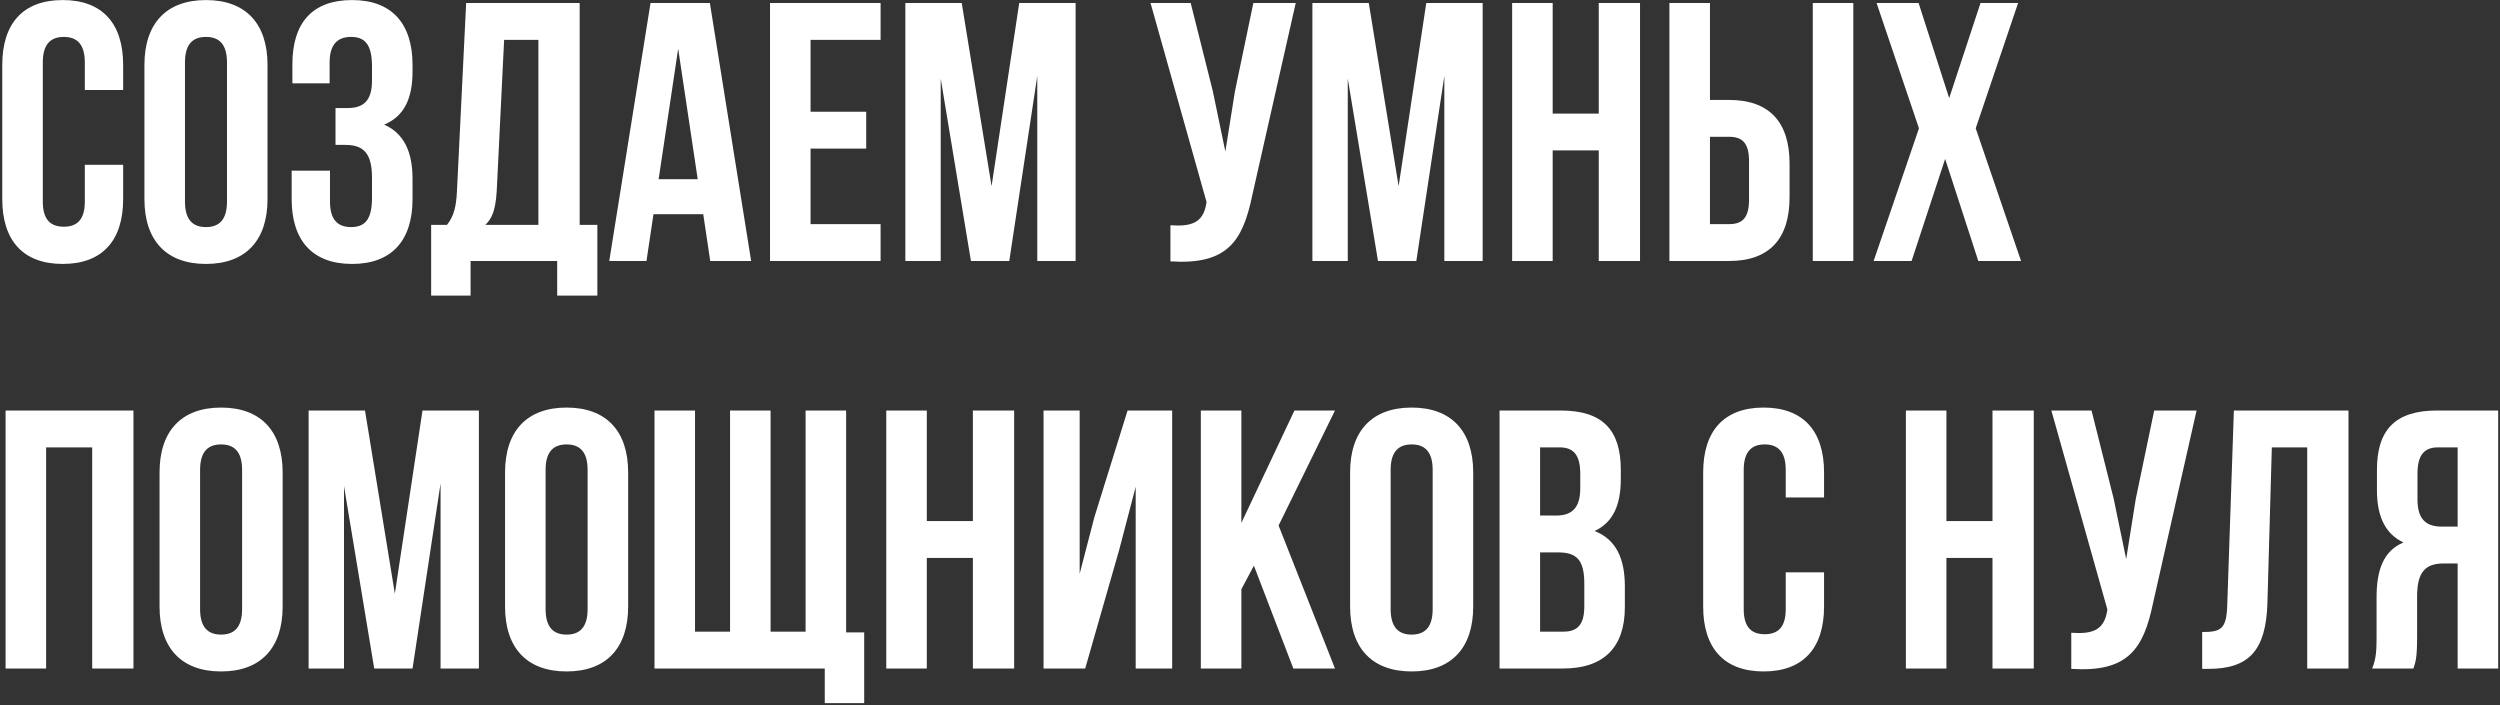<?xml version="1.0" encoding="UTF-8"?> <svg xmlns="http://www.w3.org/2000/svg" width="546" height="154" viewBox="0 0 546 154" fill="none"><rect x="0" y="0" width="546" height="154" fill="#333333" stroke="none"/><path d="M18.525 35.992H26.896V43.478C26.896 52.493 22.388 57.644 13.695 57.644C5.003 57.644 0.495 52.493 0.495 43.478V14.18C0.495 5.165 5.003 0.013 13.695 0.013C22.388 0.013 26.896 5.165 26.896 14.18V19.653H18.525V13.616C18.525 9.592 16.754 8.062 13.937 8.062C11.12 8.062 9.349 9.592 9.349 13.616V44.041C9.349 48.066 11.12 49.514 13.937 49.514C16.754 49.514 18.525 48.066 18.525 44.041V35.992ZM40.397 13.616V44.041C40.397 48.066 42.168 49.595 44.985 49.595C47.802 49.595 49.573 48.066 49.573 44.041V13.616C49.573 9.592 47.802 8.062 44.985 8.062C42.168 8.062 40.397 9.592 40.397 13.616ZM31.543 43.478V14.18C31.543 5.165 36.292 0.013 44.985 0.013C53.678 0.013 58.427 5.165 58.427 14.18V43.478C58.427 52.493 53.678 57.644 44.985 57.644C36.292 57.644 31.543 52.493 31.543 43.478ZM81.245 17.641V14.502C81.245 9.431 79.474 8.062 76.657 8.062C73.84 8.062 71.988 9.592 71.988 13.616V18.204H63.859V14.018C63.859 5.004 68.205 0.013 76.898 0.013C85.591 0.013 90.098 5.165 90.098 14.18V15.628C90.098 21.665 88.167 25.448 83.901 27.219C88.328 29.151 90.098 33.336 90.098 39.051V43.478C90.098 52.493 85.591 57.644 76.898 57.644C68.205 57.644 63.698 52.493 63.698 43.478V37.28H72.069V44.041C72.069 48.066 73.84 49.595 76.657 49.595C79.474 49.595 81.245 48.227 81.245 43.236V38.809C81.245 33.578 79.474 31.646 75.449 31.646H73.276V23.597H75.932C79.232 23.597 81.245 22.148 81.245 17.641ZM130.463 64.566H121.689V57H102.774V64.566H94.162V49.112H97.623C99.152 47.18 99.635 45.087 99.796 41.788L101.808 0.657H126.599V49.112H130.463V64.566ZM110.099 8.706L108.489 41.627C108.248 45.892 107.443 47.744 105.994 49.112H117.584V8.706H110.099ZM155.035 0.657L164.05 57H155.115L153.586 46.778H142.72L141.19 57H133.061L142.076 0.657H155.035ZM148.113 10.638L143.847 39.131H152.379L148.113 10.638ZM177.027 8.706V24.402H189.181V32.451H177.027V48.951H192.32V57H168.173V0.657H192.32V8.706H177.027ZM210.041 0.657L216.56 40.661L222.597 0.657H234.912V57H226.541V16.594L220.424 57H212.053L205.453 17.158V57H197.726V0.657H210.041ZM282.987 0.657L273.49 42.673C271.397 52.815 267.936 57.885 255.621 57.081V49.193C260.128 49.514 262.704 48.71 263.429 44.605L263.509 44.122L251.275 0.657H260.048L264.877 19.894L267.614 33.095L269.707 19.975L273.731 0.657H282.987ZM298.941 0.657L305.46 40.661L311.497 0.657H323.812V57H315.441V16.594L309.324 57H300.953L294.353 17.158V57H286.626V0.657H298.941ZM339.106 32.853V57H330.253V0.657H339.106V24.804H349.168V0.657H358.182V57H349.168V32.853H339.106ZM377.641 57H364.602V0.657H373.456V21.826H377.641C386.495 21.826 390.842 26.736 390.842 35.751V43.075C390.842 52.09 386.495 57 377.641 57ZM373.456 48.951H377.641C380.459 48.951 381.988 47.663 381.988 43.639V35.187C381.988 31.163 380.459 29.875 377.641 29.875H373.456V48.951ZM404.766 57H395.913V0.657H404.766V57ZM432.544 0.657H440.754L431.497 28.024L441.397 57H432.061L424.817 34.704L417.492 57H409.202L419.102 28.024L409.845 0.657H419.021L425.702 21.424L432.544 0.657ZM10.073 97.706V146H1.22V89.657H29.149V146H20.135V97.706H10.073ZM43.699 102.616V133.041C43.699 137.066 45.469 138.595 48.286 138.595C51.104 138.595 52.874 137.066 52.874 133.041V102.616C52.874 98.592 51.104 97.062 48.286 97.062C45.469 97.062 43.699 98.592 43.699 102.616ZM34.845 132.478V103.179C34.845 94.165 39.594 89.013 48.286 89.013C56.979 89.013 61.728 94.165 61.728 103.179V132.478C61.728 141.493 56.979 146.644 48.286 146.644C39.594 146.644 34.845 141.493 34.845 132.478ZM79.716 89.657L86.236 129.661L92.273 89.657H104.588V146H96.217V105.594L90.1 146H81.729L75.129 106.158V146H67.402V89.657H79.716ZM119.158 102.616V133.041C119.158 137.066 120.928 138.595 123.746 138.595C126.563 138.595 128.334 137.066 128.334 133.041V102.616C128.334 98.592 126.563 97.062 123.746 97.062C120.928 97.062 119.158 98.592 119.158 102.616ZM110.304 132.478V103.179C110.304 94.165 115.053 89.013 123.746 89.013C132.438 89.013 137.187 94.165 137.187 103.179V132.478C137.187 141.493 132.438 146.644 123.746 146.644C115.053 146.644 110.304 141.493 110.304 132.478ZM184.796 89.657V138.112H188.74V153.566H180.127V146H142.941V89.657H151.795V137.951H159.442V89.657H168.295V137.951H175.942V89.657H184.796ZM202.415 121.853V146H193.562V89.657H202.415V113.804H212.477V89.657H221.491V146H212.477V121.853H202.415ZM244.412 120.163L237.007 146H227.911V89.657H235.799V125.314L239.019 112.919L246.263 89.657H256.002V146H248.034V106.319L244.412 120.163ZM282.464 146L273.851 123.543L271.115 128.695V146H262.261V89.657H271.115V114.207L282.705 89.657H291.559L279.244 114.77L291.559 146H282.464ZM303.718 102.616V133.041C303.718 137.066 305.489 138.595 308.306 138.595C311.123 138.595 312.894 137.066 312.894 133.041V102.616C312.894 98.592 311.123 97.062 308.306 97.062C305.489 97.062 303.718 98.592 303.718 102.616ZM294.864 132.478V103.179C294.864 94.165 299.613 89.013 308.306 89.013C316.999 89.013 321.748 94.165 321.748 103.179V132.478C321.748 141.493 316.999 146.644 308.306 146.644C299.613 146.644 294.864 141.493 294.864 132.478ZM340.863 89.657C350.039 89.657 353.983 93.923 353.983 102.616V104.628C353.983 110.424 352.212 114.126 348.268 115.977C353.017 117.829 354.868 122.095 354.868 128.051V132.639C354.868 141.332 350.28 146 341.426 146H327.501V89.657H340.863ZM340.299 120.646H336.355V137.951H341.426C344.404 137.951 346.014 136.583 346.014 132.397V127.487C346.014 122.256 344.324 120.646 340.299 120.646ZM340.621 97.706H336.355V112.597H339.816C343.116 112.597 345.129 111.148 345.129 106.641V103.501C345.129 99.477 343.76 97.706 340.621 97.706ZM390.004 124.992H398.374V132.478C398.374 141.493 393.867 146.644 385.174 146.644C376.481 146.644 371.974 141.493 371.974 132.478V103.179C371.974 94.165 376.481 89.013 385.174 89.013C393.867 89.013 398.374 94.165 398.374 103.179V108.653H390.004V102.616C390.004 98.592 388.233 97.062 385.416 97.062C382.598 97.062 380.828 98.592 380.828 102.616V133.041C380.828 137.066 382.598 138.514 385.416 138.514C388.233 138.514 390.004 137.066 390.004 133.041V124.992ZM425.098 121.853V146H416.244V89.657H425.098V113.804H435.159V89.657H444.174V146H435.159V121.853H425.098ZM479.731 89.657L470.233 131.673C468.141 141.815 464.68 146.885 452.365 146.08V138.193C456.872 138.514 459.448 137.71 460.172 133.605L460.253 133.122L448.018 89.657H456.792L461.621 108.894L464.358 122.095L466.45 108.975L470.475 89.657H479.731ZM480.955 146.08V138.032C484.979 138.032 486.267 137.468 486.428 132.236L487.877 89.657H512.909V146H503.894V97.706H496.167L495.202 131.753C494.88 142.056 491.177 146.08 482.323 146.08H480.955ZM527.091 146H518.076C518.962 143.907 519.042 141.895 519.042 139.158V130.465C519.042 124.59 520.491 120.324 524.918 118.473C520.974 116.621 519.123 112.838 519.123 107.043V102.616C519.123 93.923 523.067 89.657 532.243 89.657H545.604V146H536.75V123.06H533.691C529.667 123.06 527.896 124.992 527.896 130.224V139.078C527.896 143.666 527.574 144.551 527.091 146ZM536.75 97.706H532.484C529.345 97.706 527.977 99.477 527.977 103.501V109.055C527.977 113.563 529.989 115.011 533.289 115.011H536.75V97.706Z" fill="white"></path></svg> 